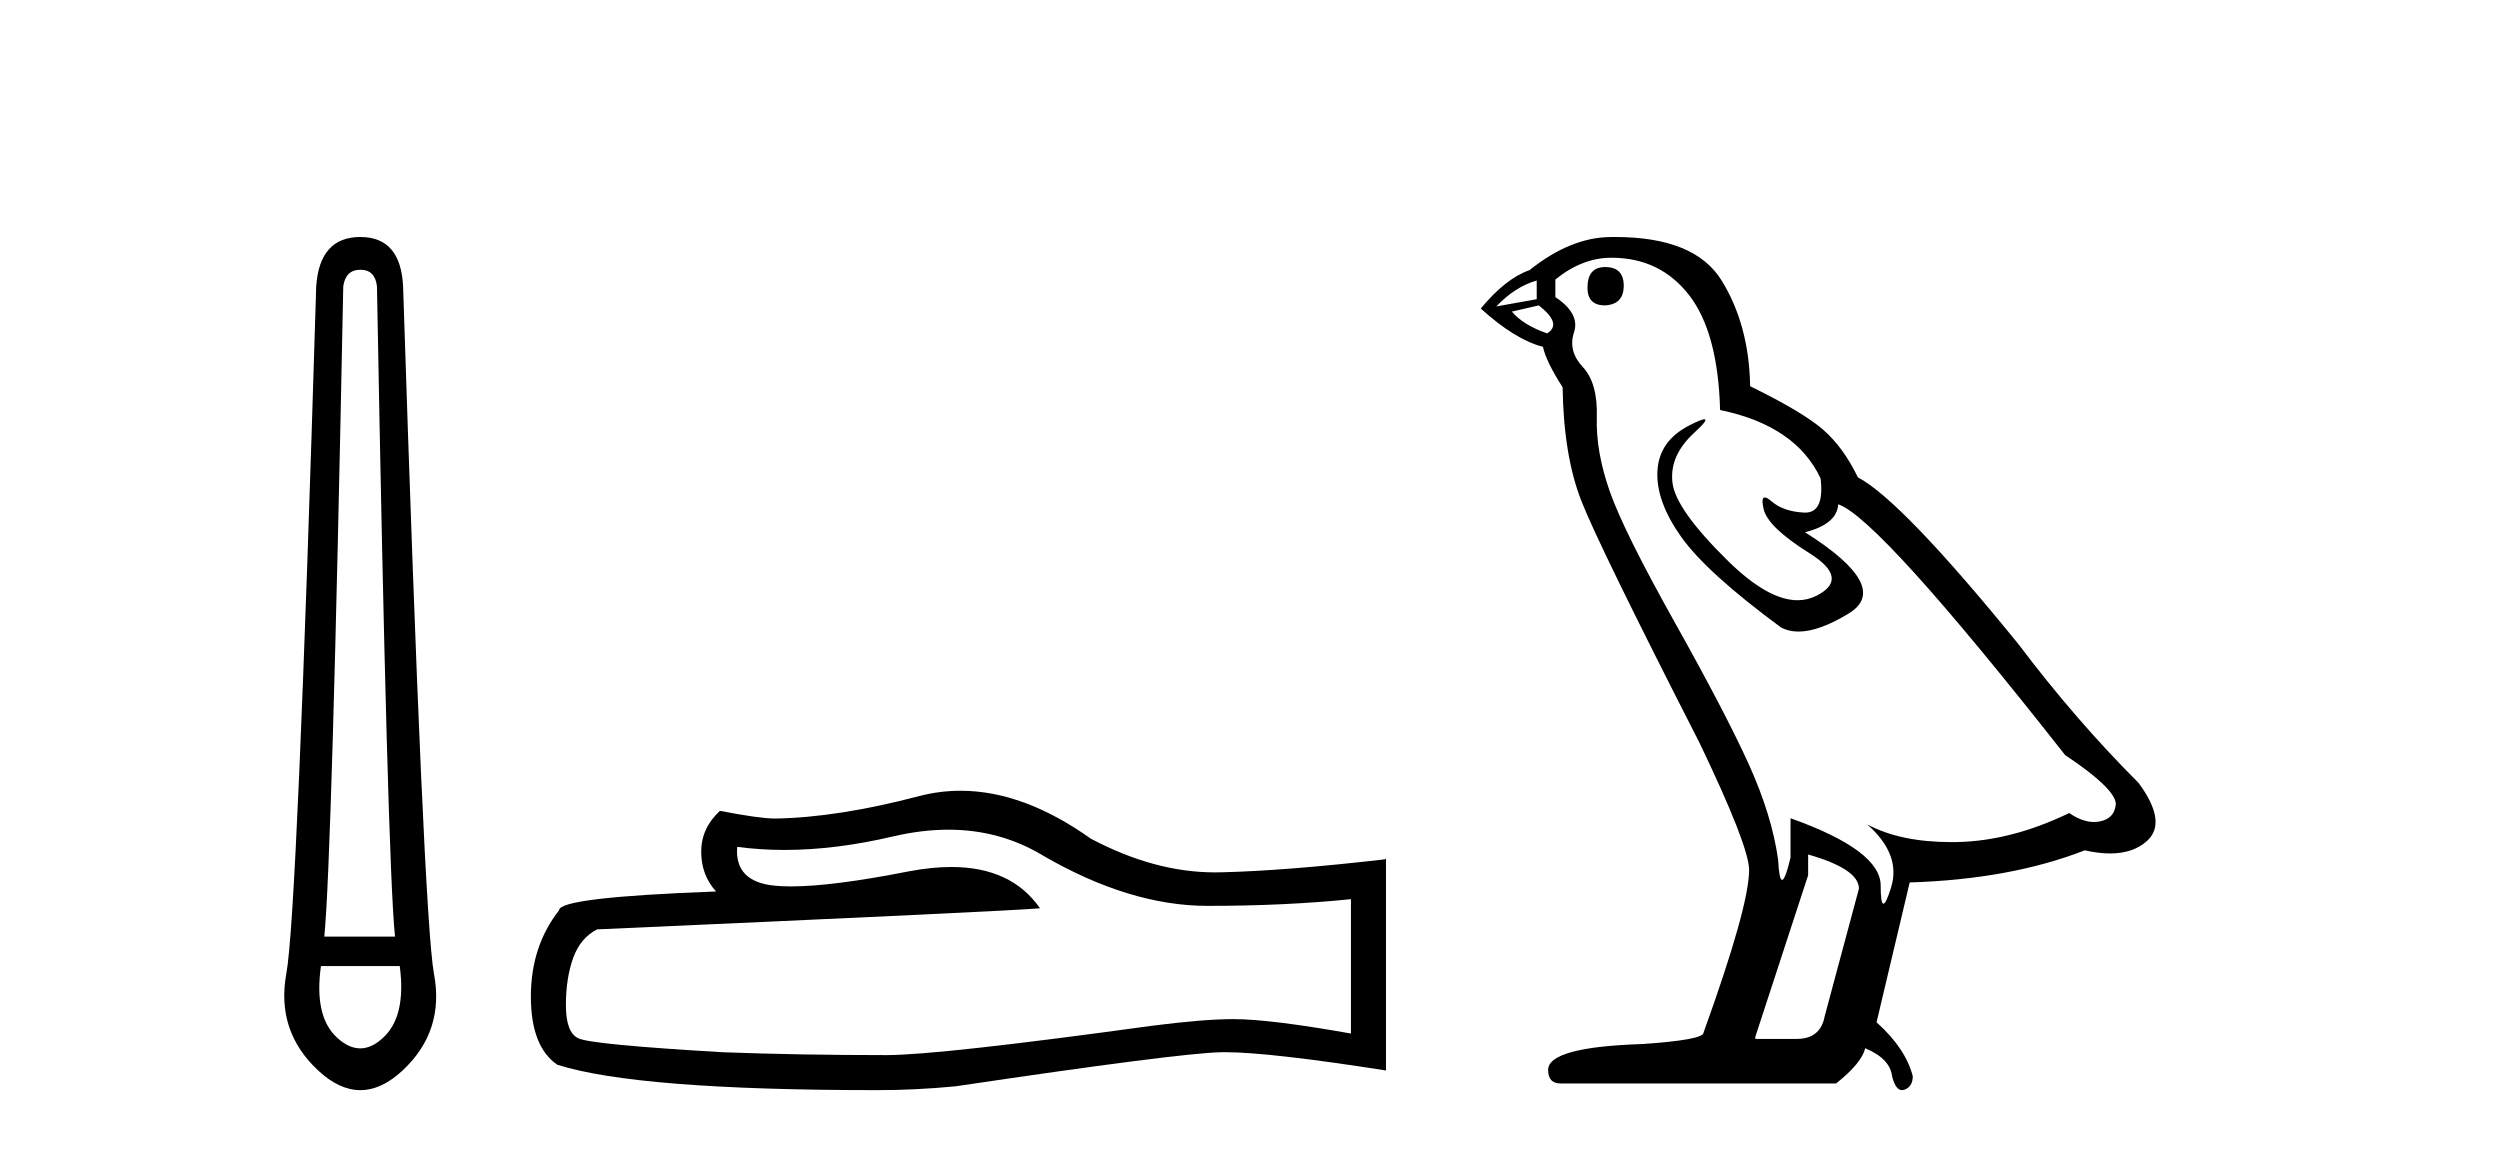 <?xml version='1.0' encoding='UTF-8' standalone='yes'?><svg xmlns='http://www.w3.org/2000/svg' xmlns:xlink='http://www.w3.org/1999/xlink' width='89.0' height='41.0' ><path d='M 12.829 9.603 Q 13.353 9.603 13.42 10.194 Q 13.792 30.741 14.062 33.343 L 11.545 33.343 Q 11.815 30.69 12.22 10.194 Q 12.305 9.603 12.829 9.603 ZM 14.231 34.391 Q 14.468 36.182 13.64 36.942 Q 13.234 37.322 12.825 37.322 Q 12.415 37.322 12.001 36.942 Q 11.173 36.182 11.426 34.391 ZM 12.829 8.437 Q 11.376 8.437 11.257 10.194 Q 10.581 32.617 10.193 34.661 Q 9.821 36.706 11.325 38.108 Q 12.077 38.809 12.829 38.809 Q 13.581 38.809 14.333 38.108 Q 15.836 36.706 15.448 34.661 Q 15.076 32.617 14.35 10.194 Q 14.265 8.437 12.829 8.437 Z' style='fill:#000000;stroke:none' /><path d='M 33.763 29.537 Q 35.606 29.537 37.126 30.456 Q 40.218 32.249 42.986 32.249 Q 45.77 32.249 48.094 32.01 L 48.094 36.794 Q 45.207 36.281 43.925 36.281 L 43.891 36.281 Q 42.849 36.281 40.987 36.52 Q 33.419 37.562 31.557 37.562 Q 28.465 37.562 25.732 37.46 Q 21.051 37.186 20.59 36.964 Q 20.146 36.759 20.146 35.786 Q 20.146 34.829 20.402 34.111 Q 20.658 33.394 21.256 33.086 Q 35.879 32.437 37.024 32.335 Q 36.005 30.865 33.866 30.865 Q 33.172 30.865 32.36 31.019 Q 29.636 31.556 28.16 31.556 Q 27.849 31.556 27.594 31.532 Q 26.142 31.395 26.244 30.148 L 26.244 30.148 Q 27.06 30.258 27.929 30.258 Q 29.754 30.258 31.813 29.772 Q 32.83 29.537 33.763 29.537 ZM 34.198 28.151 Q 33.458 28.151 32.736 28.337 Q 29.815 29.106 27.594 29.14 Q 27.047 29.14 25.629 28.867 Q 24.963 29.482 24.963 30.319 Q 24.963 31.156 25.493 31.737 Q 19.906 31.942 19.906 32.403 Q 18.899 33.684 18.899 35.478 Q 18.899 37.255 19.838 37.904 Q 22.674 38.809 31.233 38.809 Q 32.599 38.809 34.017 38.673 Q 41.944 37.494 43.464 37.46 Q 43.536 37.458 43.614 37.458 Q 45.176 37.458 49.341 38.109 L 49.341 30.558 L 49.307 30.592 Q 45.736 31.002 43.481 31.054 Q 43.366 31.057 43.25 31.057 Q 41.104 31.057 38.835 29.858 Q 36.434 28.151 34.198 28.151 Z' style='fill:#000000;stroke:none' /><path d='M 57.141 9.507 Q 56.514 9.507 56.514 10.245 Q 56.514 10.872 57.141 10.872 Q 57.805 10.835 57.805 10.171 Q 57.805 9.507 57.141 9.507 ZM 54.707 9.987 L 54.707 10.651 L 53.269 10.909 Q 53.933 10.208 54.707 9.987 ZM 54.781 10.872 Q 55.629 11.536 55.076 11.868 Q 54.228 11.573 53.822 11.093 L 54.781 10.872 ZM 57.363 9.175 Q 59.096 9.175 60.129 10.503 Q 61.162 11.831 61.235 14.597 Q 63.928 15.15 64.813 17.031 Q 64.956 18.249 64.264 18.249 Q 64.244 18.249 64.223 18.248 Q 63.485 18.211 63.061 17.843 Q 62.907 17.709 62.828 17.709 Q 62.69 17.709 62.784 18.119 Q 62.932 18.765 64.407 19.687 Q 65.882 20.609 64.647 21.217 Q 64.34 21.368 63.994 21.368 Q 62.945 21.368 61.53 19.982 Q 59.649 18.138 59.539 17.179 Q 59.428 16.22 60.313 15.408 Q 60.84 14.926 60.675 14.926 Q 60.562 14.926 60.129 15.15 Q 59.059 15.703 59.004 16.773 Q 58.949 17.843 59.852 19.115 Q 60.756 20.388 63.411 22.342 Q 63.683 22.484 64.026 22.484 Q 64.755 22.484 65.809 21.844 Q 67.358 20.904 64.26 18.949 Q 65.403 18.654 65.44 17.953 Q 66.878 18.433 73.517 26.879 Q 75.287 28.059 75.324 28.612 Q 75.287 29.129 74.771 29.239 Q 74.66 29.263 74.546 29.263 Q 74.128 29.263 73.665 28.944 Q 71.599 29.94 69.663 29.977 Q 69.561 29.979 69.461 29.979 Q 67.661 29.979 66.473 29.35 L 66.473 29.35 Q 67.69 30.42 67.321 31.6 Q 67.142 32.172 67.05 32.172 Q 66.952 32.172 66.952 31.526 Q 66.952 30.272 63.743 29.129 L 63.743 30.53 Q 63.554 31.324 63.443 31.324 Q 63.337 31.324 63.301 30.604 Q 63.079 29.018 62.25 27.192 Q 61.42 25.367 59.612 22.139 Q 57.805 18.912 57.307 17.492 Q 56.809 16.072 56.846 14.855 Q 56.883 13.638 56.348 13.066 Q 55.814 12.495 56.035 11.831 Q 56.256 11.167 55.371 10.577 L 55.371 9.95 Q 56.33 9.175 57.363 9.175 ZM 64.37 30.42 Q 66.178 30.936 66.178 31.637 L 64.96 36.173 Q 64.813 36.985 63.965 36.985 L 62.489 36.985 L 62.489 36.911 L 64.37 31.157 L 64.37 30.42 ZM 57.496 8.437 Q 57.43 8.437 57.363 8.438 Q 55.924 8.438 54.449 9.618 Q 53.601 9.913 52.715 10.983 Q 53.933 12.089 54.928 12.347 Q 55.039 12.864 55.629 13.786 Q 55.666 16.22 56.293 17.824 Q 56.92 19.429 60.498 26.436 Q 62.268 30.124 62.268 30.973 Q 62.268 32.264 60.645 36.763 Q 60.645 37.022 58.432 37.169 Q 55.113 37.28 55.113 38.091 Q 55.113 38.571 55.555 38.571 L 65.366 38.571 Q 66.288 37.833 66.399 37.317 Q 67.284 37.685 67.358 38.312 Q 67.482 38.809 67.711 38.809 Q 67.754 38.809 67.8 38.792 Q 68.095 38.681 68.095 38.312 Q 67.837 37.317 66.805 36.394 L 67.985 31.415 Q 71.562 31.305 74.218 30.272 Q 74.71 30.383 75.119 30.383 Q 75.939 30.383 76.431 29.94 Q 77.168 29.276 76.136 27.875 Q 73.886 25.625 71.857 22.932 Q 67.69 17.806 66.141 16.994 Q 65.624 15.925 64.905 15.298 Q 64.186 14.671 62.305 13.749 Q 62.268 11.573 61.291 9.987 Q 60.335 8.437 57.496 8.437 Z' style='fill:#000000;stroke:none' /></svg>